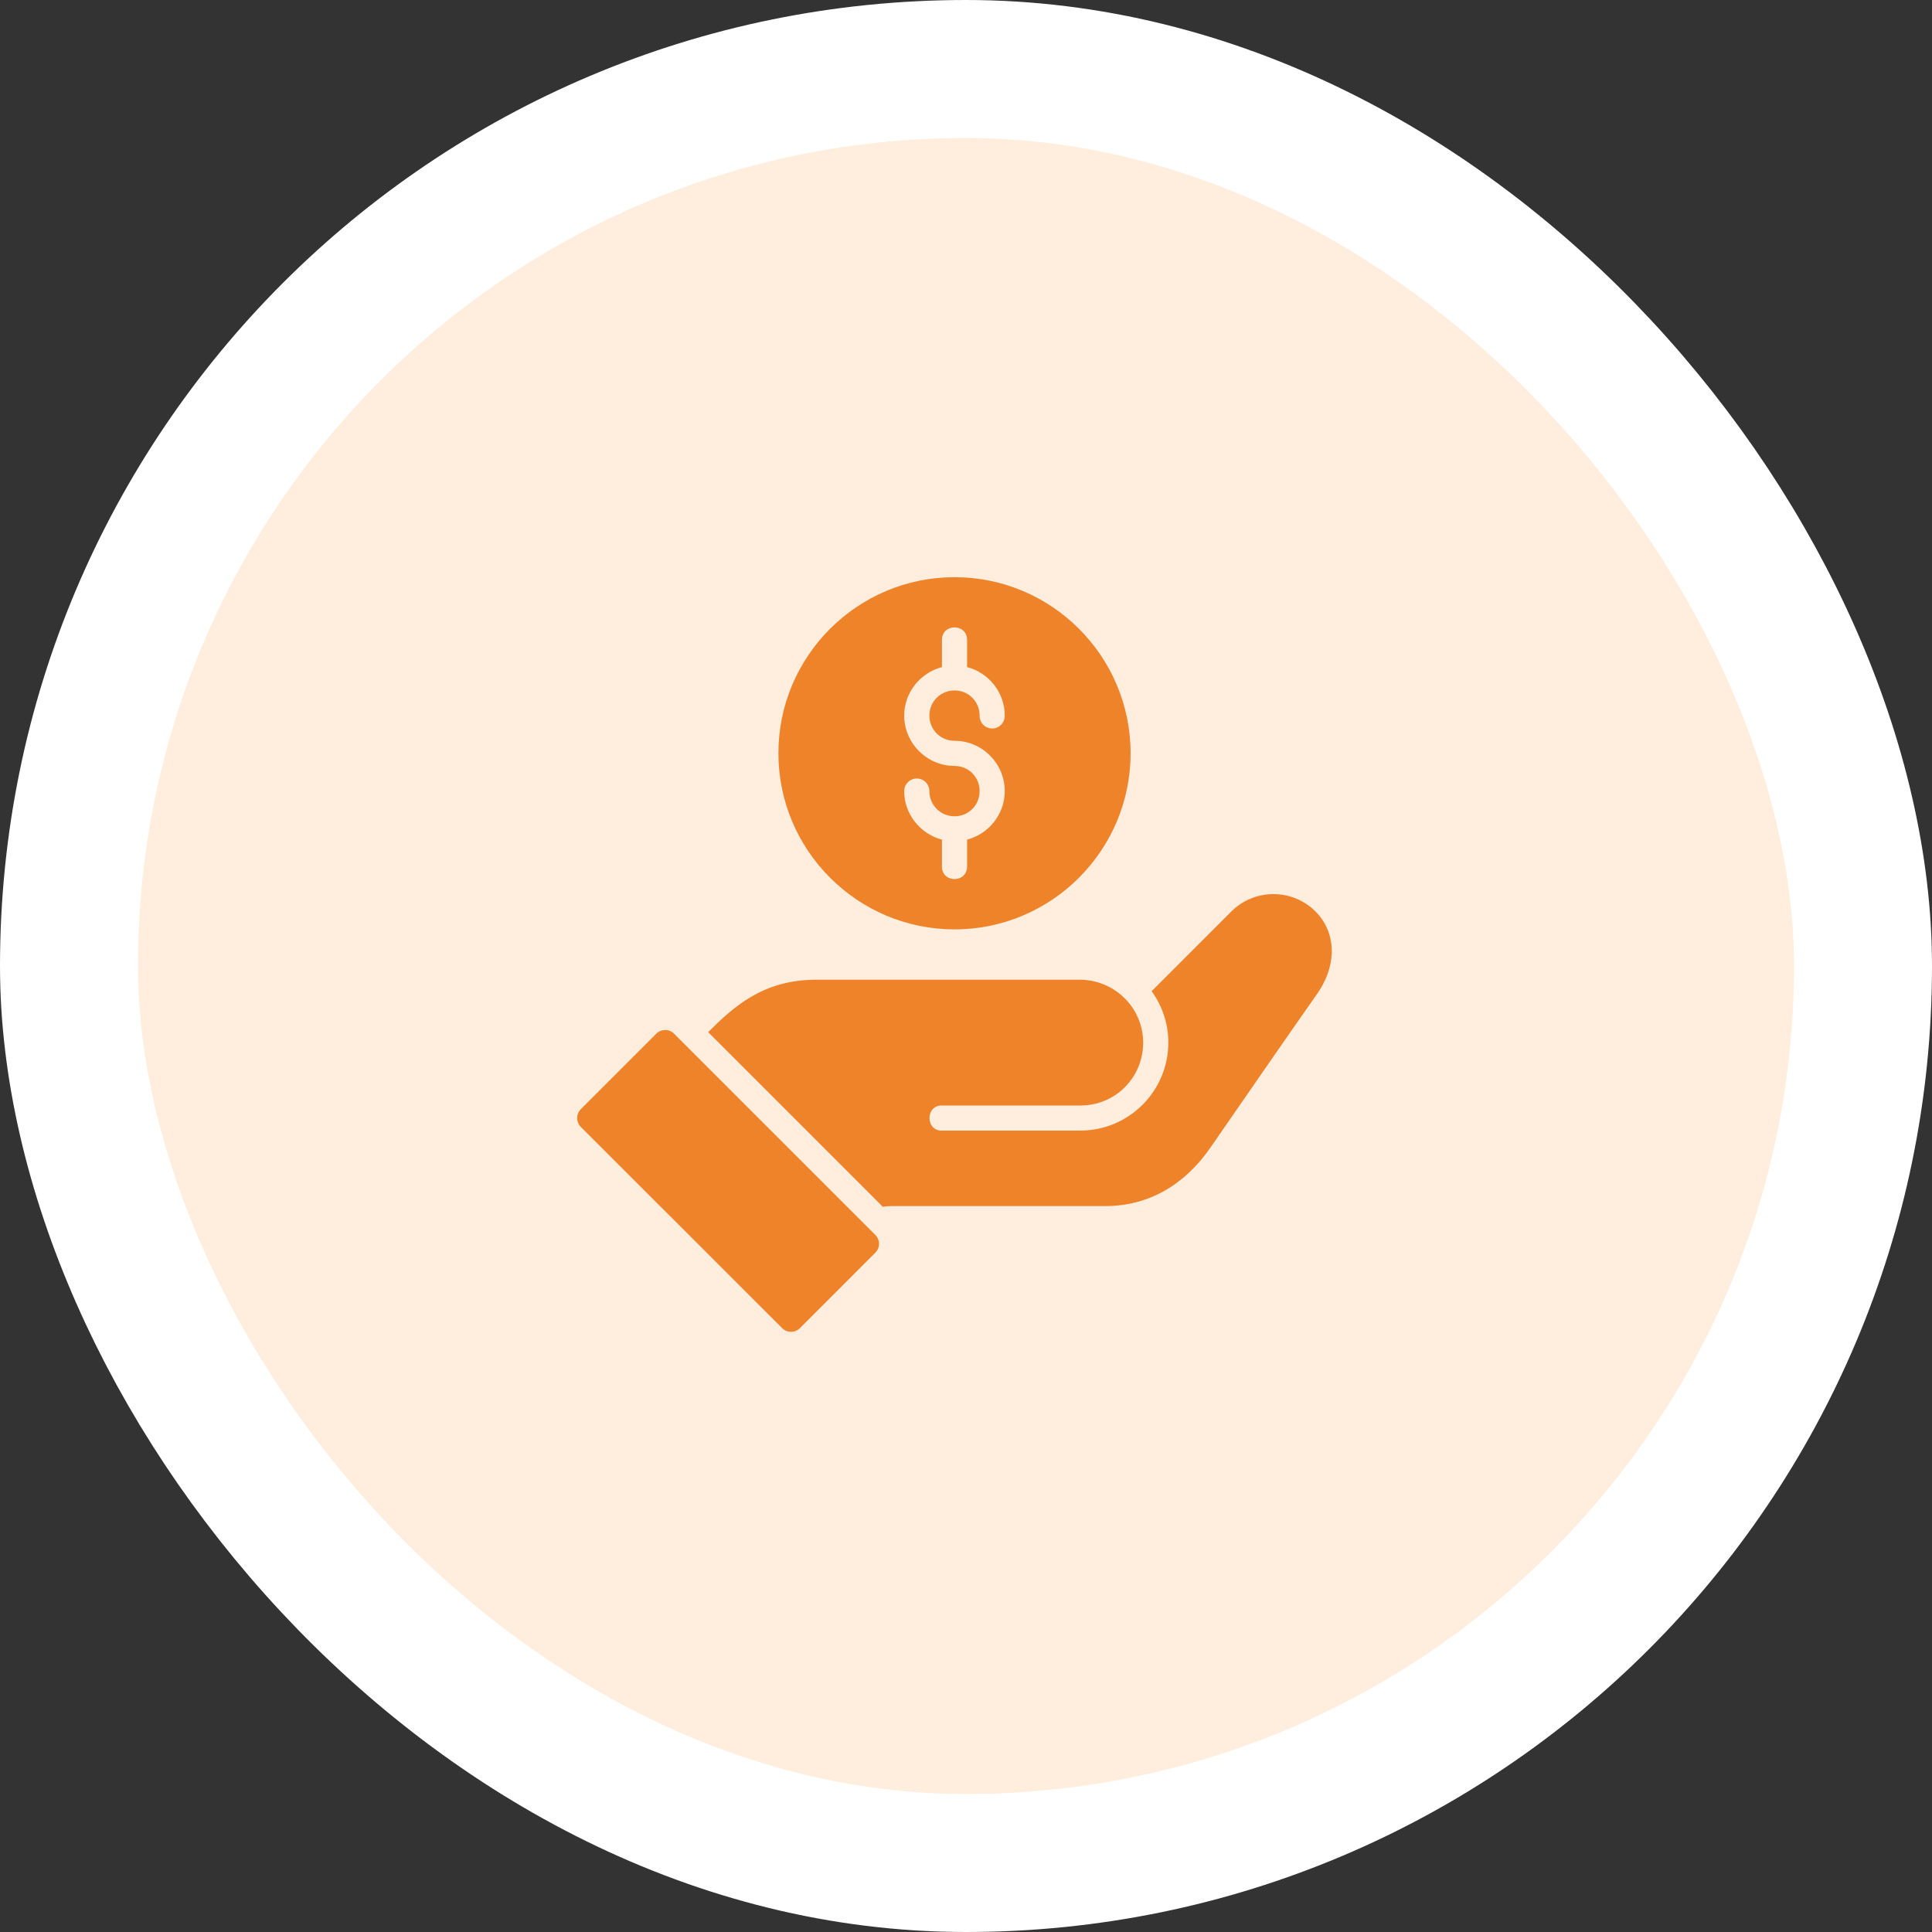 <?xml version="1.0" encoding="UTF-8"?><svg xmlns="http://www.w3.org/2000/svg" width="84" height="84" viewBox="0 0 84 84" fill="none"><rect x="0" y="0" width="84" height="84" fill="#333333" stroke="none"/><rect x="3" y="3" width="78" height="78" rx="39" fill="#FFEDDE"></rect><rect x="3" y="3" width="78" height="78" rx="39" stroke="white" stroke-width="6"></rect><path d="M41.502 25.095C37.28 25.095 33.844 28.527 33.844 32.749C33.844 36.971 37.28 40.408 41.502 40.408C45.724 40.408 49.156 36.971 49.156 32.749C49.156 28.527 45.724 25.095 41.502 25.095ZM41.5 27.278C41.773 27.278 42.047 27.46 42.047 27.825V29.003C42.985 29.249 43.685 30.101 43.685 31.114C43.687 31.187 43.674 31.259 43.647 31.327C43.62 31.395 43.58 31.457 43.529 31.509C43.478 31.561 43.418 31.602 43.35 31.63C43.283 31.659 43.211 31.673 43.138 31.673C43.066 31.673 42.993 31.659 42.926 31.63C42.859 31.602 42.798 31.561 42.747 31.509C42.696 31.457 42.656 31.395 42.63 31.327C42.603 31.259 42.59 31.187 42.592 31.114C42.592 30.503 42.113 30.019 41.502 30.019C40.892 30.019 40.408 30.503 40.408 31.114C40.408 31.725 40.892 32.208 41.502 32.208C42.704 32.208 43.685 33.194 43.685 34.395C43.685 35.408 42.985 36.26 42.047 36.506V37.673C42.047 38.403 40.953 38.403 40.953 37.673V36.505C40.016 36.258 39.313 35.406 39.313 34.395C39.313 34.25 39.371 34.111 39.474 34.008C39.577 33.906 39.716 33.848 39.861 33.848C40.006 33.848 40.145 33.906 40.248 34.008C40.351 34.111 40.408 34.25 40.408 34.395C40.408 35.006 40.892 35.49 41.502 35.49C42.113 35.49 42.592 35.006 42.592 34.395C42.592 33.785 42.113 33.301 41.502 33.301C40.3 33.301 39.313 32.316 39.313 31.114C39.313 30.103 40.016 29.251 40.953 29.005V27.825C40.953 27.461 41.226 27.278 41.5 27.278ZM55.366 38.874C54.703 38.874 54.037 39.128 53.533 39.632C52.379 40.786 51.225 41.941 50.071 43.095C50.525 43.724 50.797 44.494 50.797 45.328C50.797 47.44 49.081 49.156 46.97 49.156H41.009C40.214 49.227 40.214 47.995 41.009 48.066H46.97C48.494 48.066 49.703 46.853 49.703 45.328C49.703 44.792 49.547 44.3 49.284 43.882C48.802 43.121 47.954 42.61 46.97 42.595L35.484 42.596C33.161 42.596 31.87 43.798 30.79 44.876L38.383 52.469C38.501 52.45 38.624 52.438 38.767 52.438H48.063C49.943 52.438 51.513 51.51 52.625 49.899C53.878 48.085 56.224 44.691 57.26 43.221C57.637 42.686 57.879 42.074 57.902 41.437C57.925 40.801 57.705 40.138 57.199 39.632C56.695 39.128 56.03 38.874 55.366 38.874ZM28.922 44.782C28.782 44.782 28.643 44.834 28.536 44.941L25.255 48.223C25.04 48.437 25.04 48.785 25.255 48.999L34.007 57.746C34.22 57.959 34.565 57.959 34.778 57.746L38.059 54.464C38.272 54.251 38.272 53.906 38.059 53.693L29.307 44.941C29.202 44.835 29.061 44.782 28.922 44.782Z" fill="#EF832A"></path></svg>